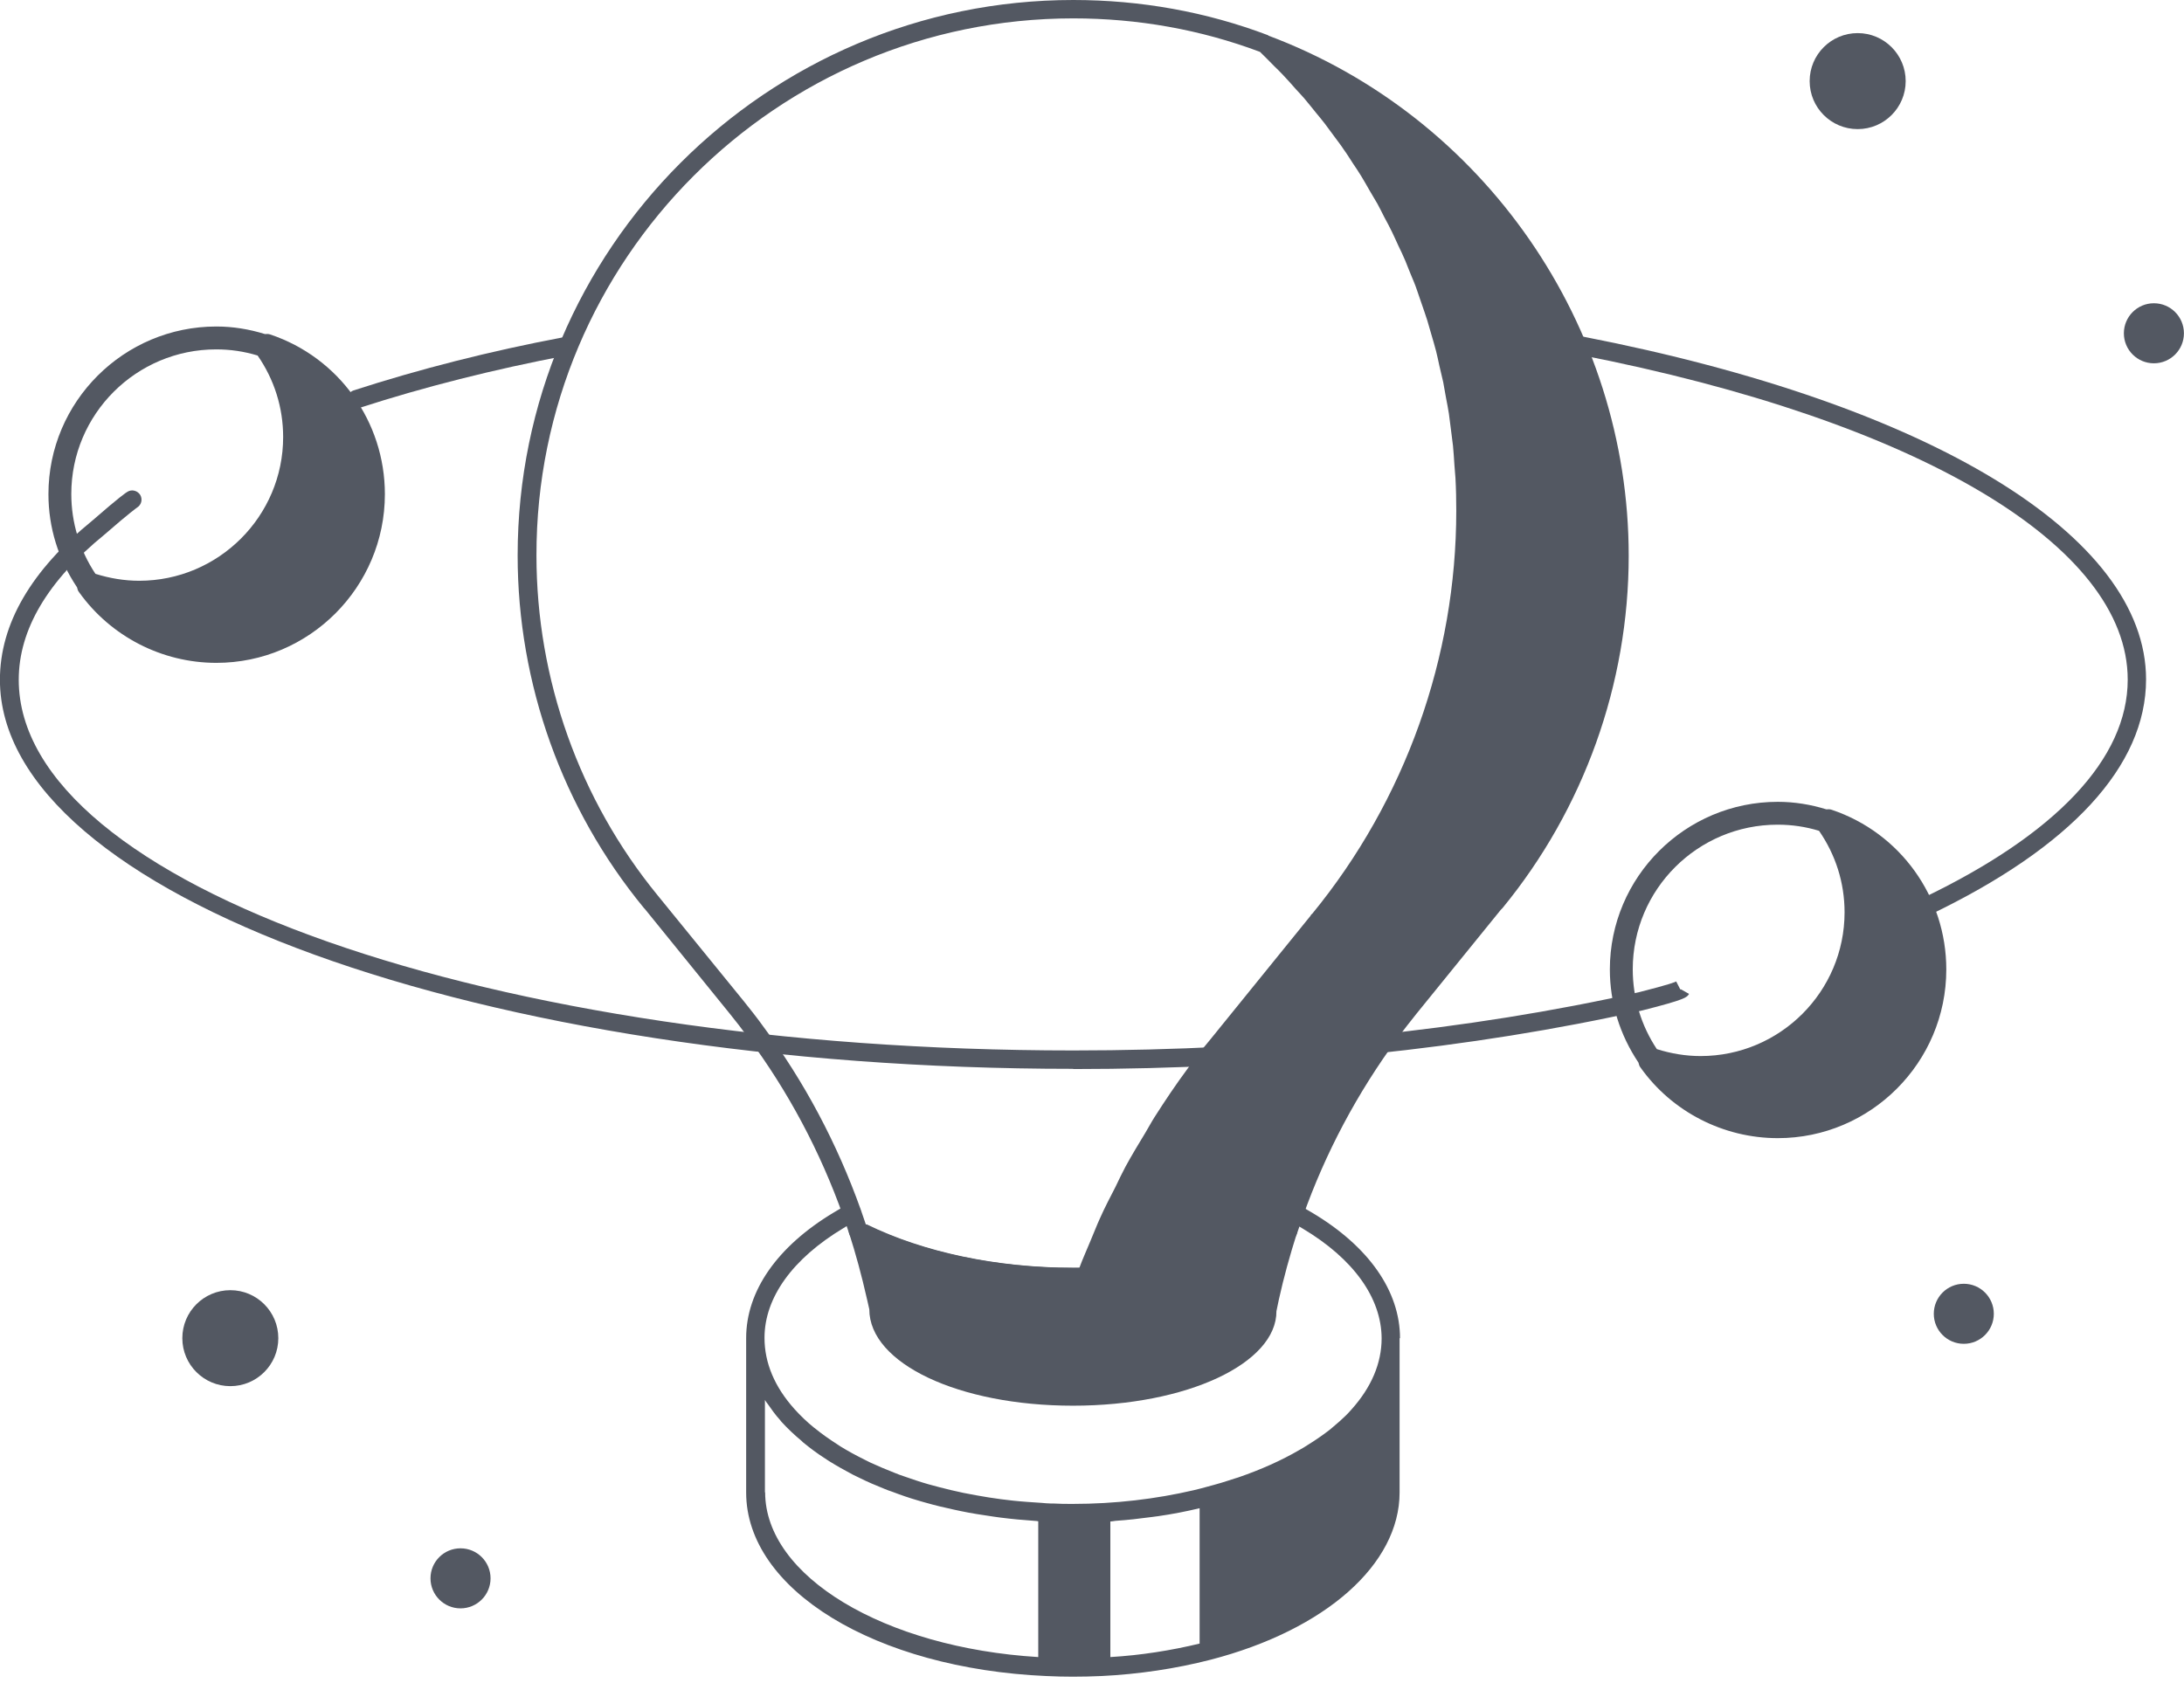 <svg width="62" height="48" viewBox="0 0 62 48" fill="none" xmlns="http://www.w3.org/2000/svg">
<path d="M40.915 24.55L40.898 24.566C40.898 24.566 40.91 24.555 40.91 24.55H40.915Z" fill="#535862"/>
<path d="M36.74 34.748C36.659 34.679 36.549 34.667 36.45 34.713C34.821 35.543 32.693 36.001 30.454 36.001C28.216 36.001 26.111 35.543 24.476 34.719C24.383 34.673 24.267 34.684 24.186 34.754C24.104 34.824 24.075 34.934 24.11 35.032C24.29 35.595 24.458 36.204 24.615 36.9L24.678 37.178C24.678 38.715 27.218 39.915 30.46 39.915C33.702 39.915 36.242 38.709 36.236 37.23L36.305 36.9C36.444 36.273 36.613 35.659 36.816 35.021C36.85 34.922 36.816 34.812 36.734 34.742L36.74 34.748Z" fill="#535862"/>
<path d="M36.006 1.003C34.249 0.336 32.382 0 30.468 0C21.77 0 14.695 7.075 14.695 15.773C14.695 19.414 15.965 22.969 18.279 25.782C18.285 25.793 18.296 25.799 18.302 25.805L20.709 28.774C20.889 28.994 21.062 29.22 21.236 29.458C22.373 30.989 23.284 32.694 23.939 34.538C23.997 34.694 24.049 34.857 24.113 35.048C24.136 35.112 24.182 35.17 24.24 35.199C25.945 36.063 28.149 36.538 30.451 36.538C30.567 36.538 30.683 36.538 30.799 36.533C32.979 36.492 35.073 36.017 36.685 35.193C36.743 35.164 36.789 35.112 36.812 35.048L36.986 34.544C37.624 32.74 38.529 31.035 39.683 29.47C39.851 29.238 40.031 29.012 40.216 28.779L42.605 25.834C42.605 25.834 42.617 25.822 42.623 25.816C42.634 25.805 42.64 25.799 42.652 25.787C44.96 22.975 46.236 19.426 46.236 15.779C46.236 9.232 42.124 3.3 36 1.009L36.006 1.003ZM24.582 34.776C24.536 34.636 24.484 34.491 24.437 34.352C23.765 32.468 22.831 30.71 21.666 29.145C21.492 28.901 21.306 28.669 21.126 28.443L18.72 25.486C18.72 25.486 18.685 25.439 18.668 25.422C16.447 22.708 15.229 19.287 15.229 15.773C15.217 7.364 22.06 0.522 30.468 0.522C32.301 0.522 34.087 0.841 35.769 1.473C35.908 1.606 36.041 1.745 36.174 1.879C36.25 1.954 36.331 2.03 36.406 2.111C36.54 2.25 36.661 2.389 36.789 2.534C36.87 2.621 36.951 2.708 37.027 2.795C37.143 2.928 37.247 3.068 37.363 3.207C37.444 3.305 37.531 3.41 37.607 3.508C37.705 3.642 37.804 3.775 37.903 3.908C37.984 4.019 38.071 4.129 38.146 4.245C38.239 4.372 38.32 4.506 38.407 4.639C38.488 4.761 38.569 4.877 38.645 5.004C38.726 5.132 38.795 5.265 38.871 5.393C38.946 5.526 39.027 5.654 39.103 5.787C39.172 5.915 39.236 6.042 39.3 6.17C39.375 6.309 39.451 6.448 39.52 6.593C39.584 6.721 39.636 6.848 39.694 6.97C39.764 7.115 39.834 7.26 39.897 7.411C39.95 7.538 39.996 7.666 40.048 7.788C40.112 7.939 40.176 8.089 40.228 8.246C40.274 8.373 40.315 8.507 40.361 8.634C40.413 8.791 40.471 8.942 40.518 9.098C40.558 9.232 40.593 9.365 40.634 9.498C40.68 9.655 40.727 9.812 40.767 9.968C40.802 10.107 40.831 10.241 40.86 10.38C40.895 10.537 40.935 10.693 40.97 10.85C40.999 11 41.022 11.151 41.051 11.302C41.08 11.453 41.109 11.598 41.132 11.748C41.156 11.917 41.173 12.085 41.196 12.247C41.214 12.386 41.231 12.52 41.248 12.659C41.266 12.844 41.277 13.03 41.289 13.21C41.295 13.332 41.312 13.453 41.318 13.575C41.335 13.882 41.341 14.195 41.341 14.503C41.341 18.661 39.892 22.72 37.259 25.938C37.236 25.956 37.212 25.979 37.201 26.008L34.359 29.516C34.11 29.812 33.895 30.09 33.71 30.351C33.379 30.797 33.072 31.256 32.776 31.72C32.684 31.864 32.608 32.01 32.521 32.154C32.324 32.479 32.127 32.804 31.947 33.135C31.848 33.32 31.761 33.506 31.669 33.697C31.518 33.993 31.361 34.288 31.228 34.59C31.129 34.804 31.048 35.025 30.955 35.239C30.851 35.495 30.735 35.744 30.642 35.999C30.59 35.999 30.532 35.999 30.48 35.999C28.299 35.999 26.218 35.558 24.6 34.764L24.582 34.776Z" fill="#535862"/>
<path d="M51.999 22.994C51.947 22.976 51.9 22.976 51.848 22.982C51.401 22.843 50.938 22.768 50.468 22.768C47.841 22.768 45.701 24.901 45.701 27.528C45.701 28.479 45.985 29.384 46.513 30.173C46.525 30.219 46.536 30.271 46.571 30.312C47.464 31.57 48.925 32.318 50.468 32.318C53.106 32.318 55.252 30.167 55.252 27.528C55.252 25.47 53.947 23.649 51.999 22.994ZM50.468 23.417C50.868 23.417 51.262 23.475 51.639 23.591C52.109 24.27 52.364 25.064 52.364 25.905C52.364 28.155 50.532 29.987 48.276 29.987C47.858 29.987 47.441 29.918 47.035 29.79C46.588 29.117 46.351 28.334 46.351 27.523C46.351 25.255 48.195 23.417 50.462 23.417H50.468Z" fill="#535862"/>
<path d="M7.673 9.498C7.62 9.48 7.574 9.48 7.522 9.486C7.075 9.347 6.611 9.271 6.142 9.271C3.515 9.271 1.375 11.405 1.375 14.032C1.375 14.983 1.659 15.888 2.187 16.677C2.198 16.723 2.21 16.775 2.245 16.816C3.144 18.074 4.599 18.822 6.142 18.822C8.78 18.822 10.926 16.671 10.926 14.032C10.926 11.974 9.621 10.153 7.673 9.498ZM6.142 9.921C6.542 9.921 6.93 9.979 7.313 10.095C7.783 10.773 8.038 11.568 8.038 12.409C8.038 14.659 6.205 16.491 3.95 16.491C3.532 16.491 3.115 16.421 2.709 16.294C2.262 15.621 2.024 14.838 2.024 14.027C2.024 11.759 3.869 9.921 6.136 9.921H6.142Z" fill="#535862"/>
<path d="M54.661 26.017C54.562 26.017 54.469 25.965 54.423 25.867C54.359 25.739 54.417 25.582 54.545 25.519C58.372 23.692 60.402 21.541 60.402 19.297C60.402 15.481 54.44 11.95 44.849 10.076C44.71 10.047 44.617 9.914 44.64 9.769C44.663 9.624 44.808 9.537 44.948 9.56C54.8 11.48 60.923 15.208 60.923 19.291C60.923 21.744 58.795 24.057 54.771 25.983C54.736 26 54.696 26.006 54.661 26.006V26.017Z" fill="#535862"/>
<path d="M10.118 11.596C10.008 11.596 9.904 11.526 9.869 11.416C9.823 11.277 9.898 11.132 10.037 11.086C11.899 10.483 13.899 9.972 15.987 9.578C16.126 9.555 16.265 9.642 16.294 9.787C16.323 9.926 16.23 10.065 16.086 10.094C14.021 10.488 12.038 10.987 10.2 11.584C10.171 11.596 10.148 11.596 10.118 11.596Z" fill="#535862"/>
<path d="M30.46 30.35C13.66 30.35 -0.002 25.392 -0.002 19.303C-0.002 17.714 0.885 16.195 2.631 14.774C3.402 14.101 3.588 13.98 3.622 13.962C3.744 13.887 3.906 13.933 3.982 14.055C4.051 14.177 4.017 14.333 3.895 14.409C3.883 14.42 3.698 14.542 2.973 15.174C1.349 16.496 0.532 17.882 0.532 19.303C0.532 25.108 13.962 29.828 30.471 29.828C36.177 29.828 41.727 29.254 46.523 28.175C47.416 27.949 47.572 27.88 47.584 27.868L47.7 28.094H47.723L47.949 28.222C47.891 28.32 47.856 28.378 46.644 28.686C41.802 29.776 36.212 30.356 30.471 30.356L30.46 30.35Z" fill="#535862"/>
<path d="M52.736 3.666C53.488 3.666 54.099 3.056 54.099 2.303C54.099 1.551 53.488 0.94 52.736 0.94C51.983 0.94 51.373 1.551 51.373 2.303C51.373 3.056 51.983 3.666 52.736 3.666Z" fill="#535862"/>
<path d="M6.539 39.36C7.291 39.36 7.901 38.75 7.901 37.998C7.901 37.245 7.291 36.635 6.539 36.635C5.786 36.635 5.176 37.245 5.176 37.998C5.176 38.75 5.786 39.36 6.539 39.36Z" fill="#535862"/>
<path d="M61.145 10.316C61.616 10.316 61.998 9.935 61.998 9.464C61.998 8.993 61.616 8.611 61.145 8.611C60.675 8.611 60.293 8.993 60.293 9.464C60.293 9.935 60.675 10.316 61.145 10.316Z" fill="#535862"/>
<path d="M13.073 45.67C13.544 45.67 13.926 45.288 13.926 44.817C13.926 44.346 13.544 43.965 13.073 43.965C12.602 43.965 12.221 44.346 12.221 44.817C12.221 45.288 12.602 45.67 13.073 45.67Z" fill="#535862"/>
<path d="M55.749 38.158C56.22 38.158 56.601 37.776 56.601 37.306C56.601 36.835 56.22 36.453 55.749 36.453C55.278 36.453 54.897 36.835 54.897 37.306C54.897 37.776 55.278 38.158 55.749 38.158Z" fill="#535862"/>
<path d="M39.744 38.001C39.744 36.661 38.857 35.392 37.25 34.435C37.123 34.359 37.001 34.29 36.873 34.22C36.746 34.156 36.589 34.203 36.52 34.33C36.45 34.458 36.502 34.614 36.63 34.684C36.752 34.748 36.868 34.817 36.984 34.887C38.422 35.745 39.216 36.853 39.222 38.001C39.222 38.708 38.932 39.393 38.364 40.025C38.265 40.141 38.149 40.251 38.033 40.355C37.993 40.39 37.952 40.425 37.911 40.46C37.836 40.523 37.761 40.593 37.679 40.651C37.61 40.703 37.54 40.755 37.471 40.802C37.413 40.842 37.355 40.883 37.291 40.924C37.204 40.982 37.111 41.039 37.018 41.097C36.978 41.121 36.937 41.144 36.897 41.167C36.38 41.469 35.795 41.73 35.157 41.95C35.134 41.956 35.111 41.967 35.082 41.973C34.948 42.02 34.803 42.06 34.664 42.106C34.594 42.124 34.525 42.147 34.461 42.164C34.339 42.199 34.218 42.228 34.096 42.263C34.026 42.281 33.957 42.298 33.887 42.315C32.814 42.565 31.654 42.704 30.454 42.704C30.268 42.704 30.083 42.704 29.897 42.692C29.874 42.692 29.851 42.692 29.828 42.692C29.741 42.692 29.654 42.681 29.573 42.675C29.3 42.657 29.027 42.64 28.755 42.611C28.639 42.599 28.523 42.582 28.413 42.57C28.181 42.541 27.949 42.501 27.717 42.46C27.595 42.437 27.473 42.414 27.352 42.391C27.12 42.344 26.888 42.286 26.662 42.228C26.563 42.199 26.459 42.176 26.36 42.147C26.116 42.078 25.879 41.996 25.647 41.915C25.56 41.886 25.479 41.857 25.397 41.822C25.16 41.73 24.928 41.631 24.702 41.527C24.644 41.498 24.586 41.469 24.528 41.44C24.296 41.324 24.07 41.202 23.855 41.069C23.826 41.051 23.797 41.028 23.768 41.011C23.542 40.866 23.327 40.715 23.136 40.558C23.136 40.558 23.124 40.547 23.119 40.547C22.91 40.379 22.724 40.199 22.556 40.013C21.988 39.381 21.703 38.697 21.703 37.989C21.703 36.847 22.498 35.739 23.948 34.87C24.041 34.812 24.128 34.759 24.22 34.707L24.307 34.661C24.435 34.591 24.475 34.429 24.406 34.307C24.336 34.179 24.174 34.139 24.052 34.209L23.971 34.255C23.866 34.313 23.762 34.371 23.669 34.429C22.063 35.392 21.182 36.661 21.182 37.995C21.182 37.995 21.182 38.001 21.182 38.007V42.379C21.182 45.139 24.846 47.378 29.706 47.592C29.706 47.592 29.712 47.592 29.718 47.592C29.961 47.604 30.205 47.61 30.454 47.61C30.721 47.61 30.988 47.604 31.248 47.592C31.248 47.592 31.254 47.592 31.26 47.592C32.327 47.54 33.377 47.383 34.368 47.128C37.627 46.282 39.732 44.42 39.732 42.379V38.013C39.732 38.013 39.732 38.001 39.732 37.995L39.744 38.001ZM21.715 42.379V39.752C21.715 39.752 21.727 39.77 21.733 39.781C21.75 39.81 21.773 39.839 21.796 39.868C21.901 40.019 22.011 40.175 22.144 40.321C22.156 40.338 22.168 40.355 22.185 40.373C22.359 40.564 22.55 40.744 22.759 40.918C22.77 40.929 22.782 40.941 22.794 40.953C22.991 41.115 23.2 41.272 23.426 41.416C23.466 41.44 23.501 41.469 23.542 41.492C23.756 41.625 23.983 41.753 24.215 41.875C24.272 41.904 24.33 41.933 24.394 41.962C24.626 42.078 24.87 42.182 25.119 42.281C25.183 42.309 25.253 42.333 25.322 42.356C25.566 42.449 25.815 42.536 26.076 42.611C26.14 42.628 26.209 42.652 26.279 42.669C26.54 42.744 26.807 42.808 27.079 42.866C27.143 42.878 27.207 42.895 27.27 42.907C27.572 42.971 27.879 43.017 28.192 43.063C28.262 43.075 28.332 43.081 28.401 43.092C28.72 43.133 29.039 43.162 29.37 43.185C29.404 43.185 29.439 43.191 29.474 43.197V47.053C25.102 46.786 21.721 44.762 21.721 42.373L21.715 42.379ZM31.521 43.203C31.567 43.203 31.614 43.191 31.66 43.185C32.014 43.162 32.362 43.121 32.704 43.075C32.762 43.069 32.82 43.057 32.878 43.052C33.284 42.994 33.672 42.918 34.055 42.826V46.67C33.237 46.867 32.391 47.001 31.521 47.053V43.197V43.203Z" fill="#535862"/>
</svg>
